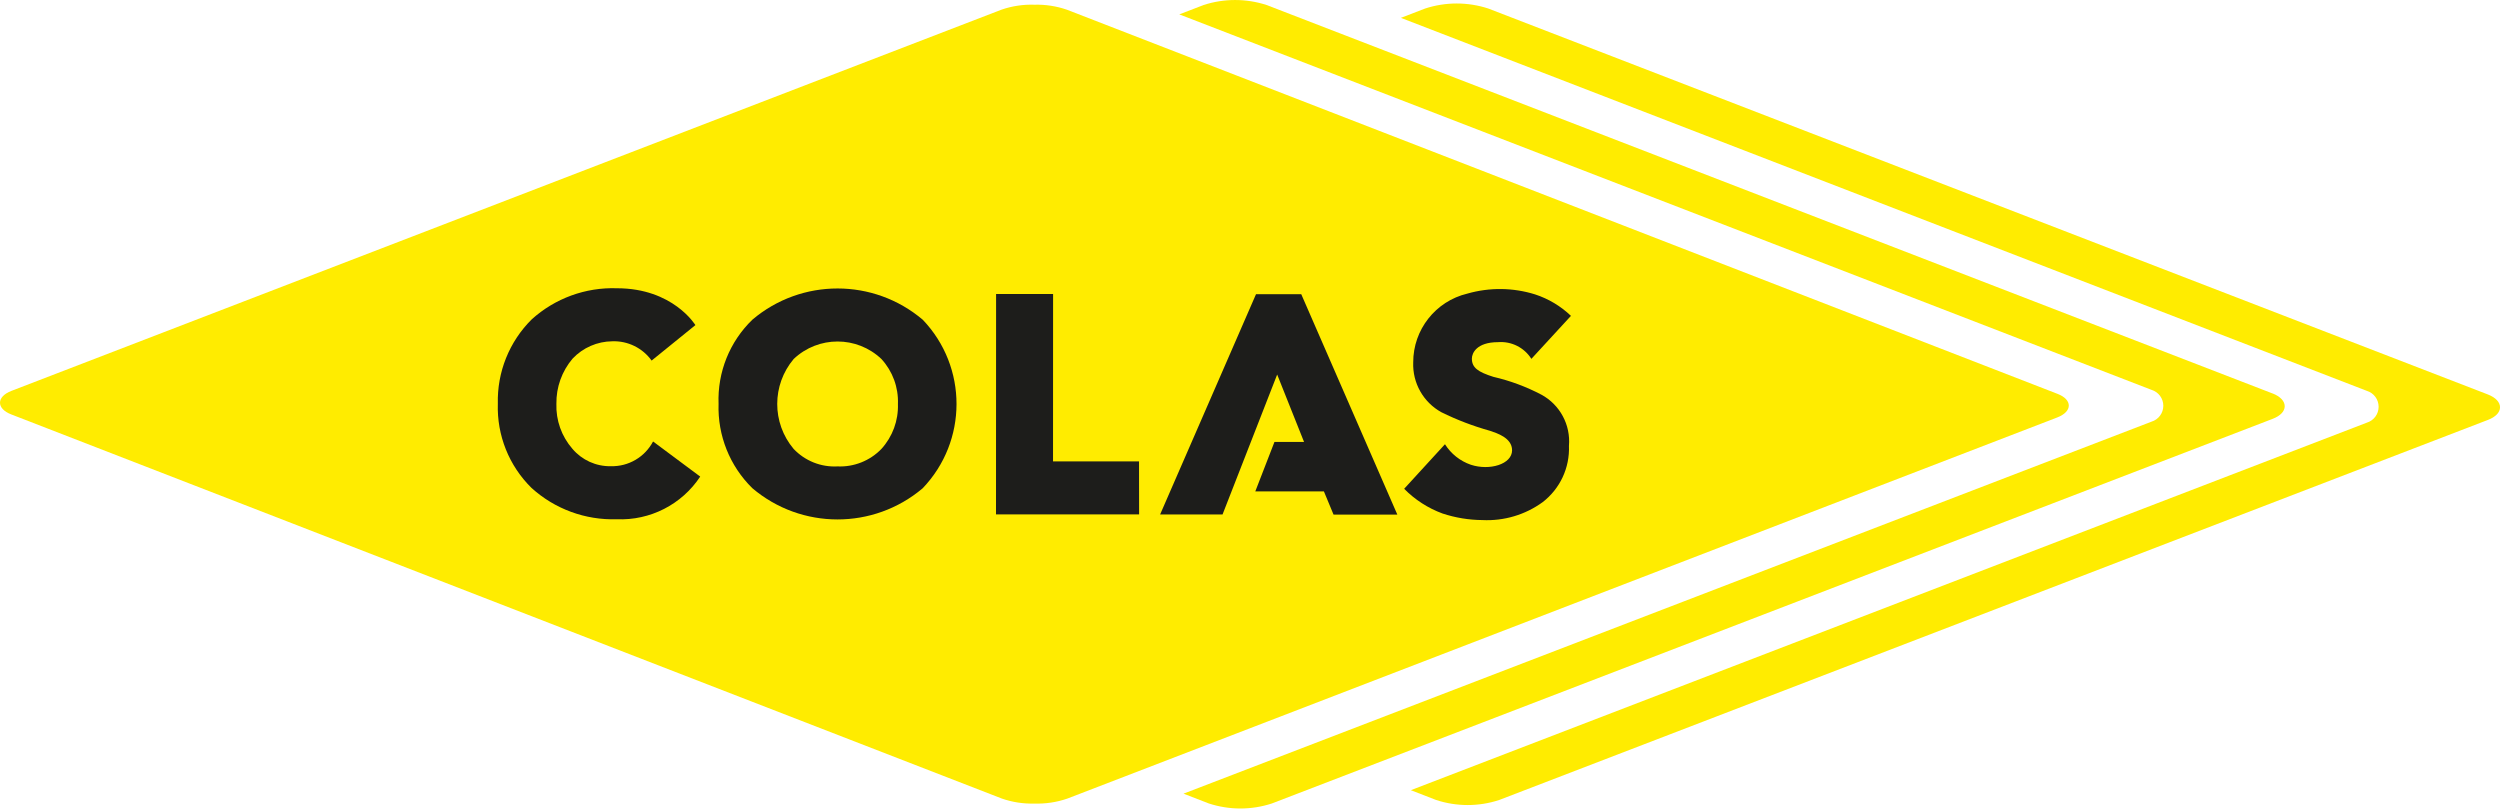 <?xml version="1.0" encoding="UTF-8"?>
<svg width="250px" height="81px" viewBox="0 0 250 81" version="1.1" xmlns="http://www.w3.org/2000/svg" xmlns:xlink="http://www.w3.org/1999/xlink">
    <title>colas</title>
    <g id="Page-1" stroke="none" stroke-width="1" fill="none" fill-rule="evenodd">
        <g id="colas" transform="translate(-0, 0.001)" fill-rule="nonzero">
            <polygon id="Path" fill="#1D1D1B" points="105.309 29.397 99.609 29.397 99.6 51.438 113.911 51.438 113.903 46.138 105.303 46.138"></polygon>
            <polygon id="Path" fill="#1D1D1B" points="130.126 29.422 125.602 29.417 116.011 51.447 122.254 51.447 127.717 37.452 130.404 44.19 127.447 44.19 125.53 49.136 132.389 49.136 133.354 51.458 139.733 51.458"></polygon>
            <path d="M227.267,39.35 L126.664,0.502 C124.614,-0.167 122.405,-0.167 120.355,0.502 L117.929,1.437 C117.929,1.437 214.192,38.616 215.152,38.984 C215.853,39.197 216.332,39.843 216.332,40.575 C216.332,41.307 215.853,41.953 215.152,42.165 L118.352,79.365 L120.872,80.342 C122.92,81.015 125.13,81.018 127.179,80.349 L227.272,41.881 C228.033,41.589 228.472,41.13 228.472,40.624 C228.472,40.118 228.036,39.649 227.272,39.347" id="Path" fill="#FFEC00"></path>
            <path d="M248.8,39.45 L148.826,0.85 C146.776,0.181 144.566,0.181 142.516,0.85 L140.089,1.785 L236.684,39.085 C237.384,39.298 237.862,39.944 237.862,40.675 C237.862,41.407 237.384,42.052 236.684,42.265 L141.084,79.017 L143.606,79.995 C145.653,80.671 147.864,80.673 149.912,80.001 L248.804,41.986 C249.563,41.694 250.004,41.235 250.004,40.728 C250.004,40.221 249.569,39.754 248.804,39.452" id="Path" fill="#FFEC00"></path>
            <path d="M205.742,39.381 L106.691,0.97 C105.646,0.609 104.544,0.44 103.439,0.47 C102.325,0.433 101.213,0.6 100.159,0.962 L1.15,39.084 C-0.375,39.671 -0.388,40.861 1.138,41.446 L100.189,79.856 C101.233,80.218 102.334,80.387 103.439,80.356 C104.553,80.392 105.665,80.225 106.719,79.863 L205.731,41.742 C207.255,41.154 207.268,39.965 205.743,39.381" id="Path" fill="#FFEC00"></path>
            <path d="M92.278,31.976 C87.367,27.809 80.163,27.802 75.244,31.961 C72.967,34.158 71.735,37.222 71.857,40.383 C71.752,43.542 72.975,46.6 75.23,48.815 C80.142,52.981 87.345,52.987 92.264,48.829 C96.776,44.119 96.782,36.693 92.279,31.975 M88.141,44.892 C86.995,46.077 85.395,46.714 83.748,46.64 C82.099,46.728 80.495,46.087 79.36,44.887 C77.175,42.289 77.178,38.494 79.368,35.899 C81.829,33.563 85.689,33.566 88.147,35.905 C89.266,37.128 89.858,38.744 89.793,40.4 C89.848,42.056 89.255,43.668 88.14,44.893" id="Shape" fill="#1D1D1B"></path>
            <polygon id="Path" fill="#1D1D1B" points="105.309 29.397 99.609 29.397 99.6 51.438 113.911 51.438 113.903 46.138 105.303 46.138"></polygon>
            <path d="M61.08,46.62 C59.603,46.647 58.192,46.007 57.24,44.877 C56.154,43.633 55.582,42.022 55.64,40.371 C55.615,38.721 56.19,37.118 57.259,35.861 C58.294,34.765 59.732,34.139 61.24,34.128 C62.788,34.076 64.259,34.799 65.162,36.057 L69.539,32.51 C69.539,32.51 67.312,28.825 61.695,28.825 C58.557,28.716 55.499,29.832 53.169,31.938 C50.928,34.161 49.703,37.21 49.784,40.365 C49.678,43.523 50.9,46.58 53.154,48.794 C55.48,50.902 58.534,52.024 61.672,51.924 C65.011,52.066 68.18,50.447 70.021,47.658 L65.307,44.147 C64.484,45.709 62.844,46.668 61.079,46.619" id="Path" fill="#1D1D1B"></path>
            <polygon id="Path" fill="#1D1D1B" points="130.126 29.422 125.602 29.417 116.011 51.447 122.254 51.447 127.717 37.452 130.404 44.19 127.447 44.19 125.53 49.136 132.389 49.136 133.354 51.458 139.733 51.458"></polygon>
            <path d="M154.129,39.461 C152.618,38.668 151.01,38.071 149.347,37.686 C147.785,37.194 147.187,36.758 147.187,35.858 C147.187,35.322 147.656,34.215 149.806,34.215 C151.141,34.109 152.424,34.752 153.138,35.885 L157.095,31.585 C156.074,30.609 154.846,29.875 153.503,29.437 C151.303,28.751 148.95,28.725 146.734,29.36 C143.556,30.122 141.316,32.967 141.322,36.235 C141.242,38.296 142.331,40.225 144.136,41.221 C145.693,41.989 147.318,42.61 148.99,43.076 C149.679,43.311 151.208,43.776 151.208,45.025 C151.208,46.425 148.954,47.09 147.084,46.474 C146.013,46.106 145.1,45.381 144.497,44.422 L140.416,48.878 C141.496,49.974 142.804,50.818 144.248,51.348 C145.535,51.774 146.88,51.996 148.235,52.006 C150.391,52.114 152.519,51.482 154.266,50.214 C156.003,48.876 156.983,46.778 156.895,44.587 C157.076,42.48 155.99,40.466 154.13,39.46" id="Path" fill="#1D1D1B"></path>
        </g>
    </g>
</svg>